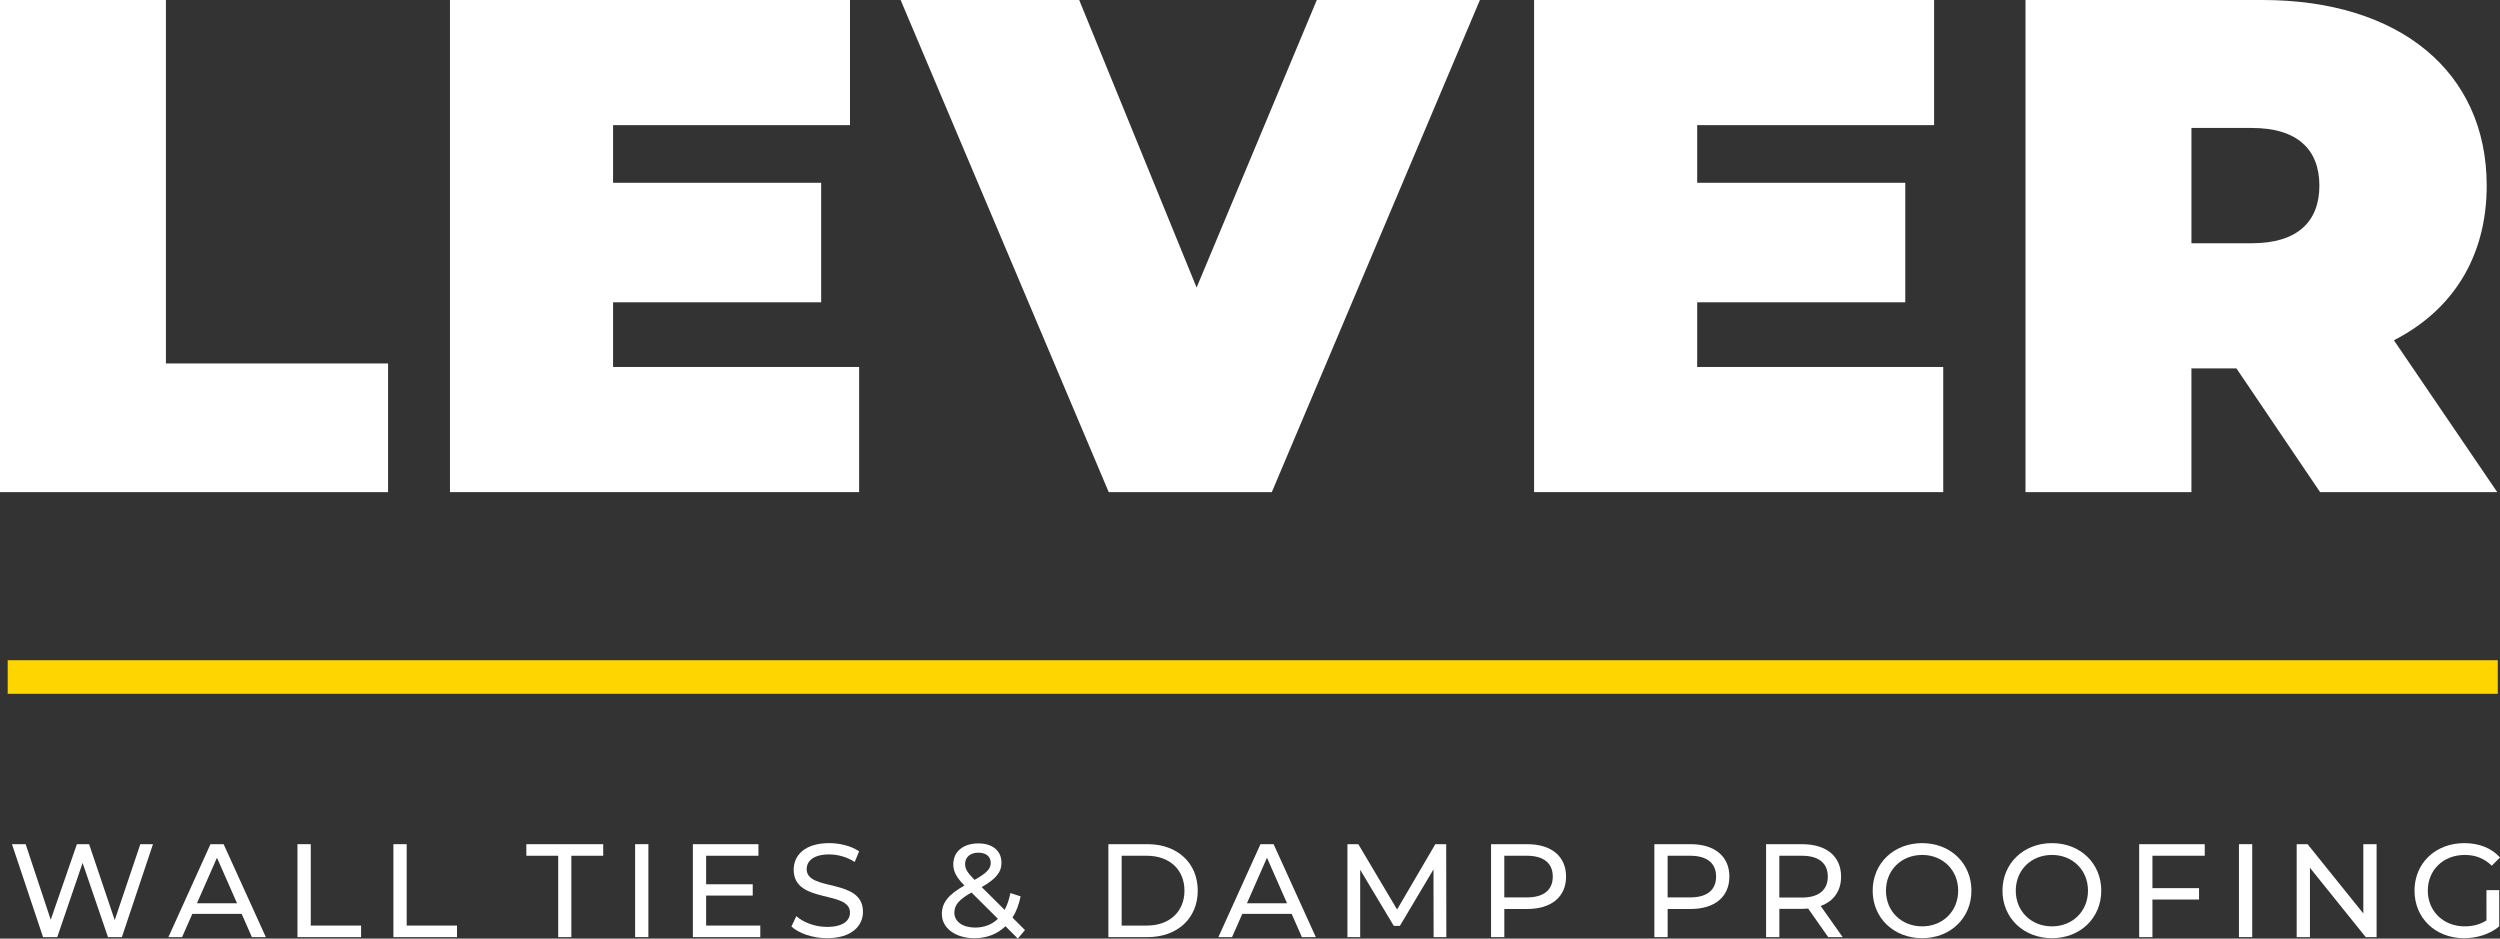 <?xml version="1.0" encoding="UTF-8"?>
<!-- Generator: Adobe Illustrator 26.2.1, SVG Export Plug-In . SVG Version: 6.00 Build 0)  -->
<svg xmlns="http://www.w3.org/2000/svg" xmlns:xlink="http://www.w3.org/1999/xlink" version="1.1" id="Layer_1" x="0px" y="0px" viewBox="0 0 148.838 55.878" style="enable-background:new 0 0 148.838 55.878;" xml:space="preserve">
<rect x="0" y="0" width="148.838" height="55.878" fill="#333333" stroke="none"/>
<style type="text/css">
	.st0{fill:#FFFFFF;}
	.st1{fill:none;stroke:#FFD500;stroke-width:2;stroke-miterlimit:10;}
</style>
<g>
	<path class="st0" d="M0,0h9.878v21.639h13.226v7.66H0V0z"></path>
	<path class="st0" d="M51.148,21.848v7.45h-24.359V0h23.815v7.45H36.499v3.432h12.389   v7.115H36.499v3.851H51.148z"></path>
	<path class="st0" d="M88.107,0L75.718,29.298h-9.71L53.619,0H64.25l6.99,17.119L78.397,0   H88.107z"></path>
	<path class="st0" d="M115.691,21.848v7.45h-24.359V0h23.815v7.45h-14.105v3.432h12.389   v7.115h-12.389v3.851H115.691z"></path>
	<path class="st0" d="M133.146,21.932h-2.679v7.366h-9.878V0h14.105   c8.162,0,13.352,4.269,13.352,11.05c0,4.227-2.009,7.408-5.524,9.208l6.152,9.041   h-10.547L133.146,21.932z M134.067,7.618h-3.599v6.864h3.599   c2.721,0,4.018-1.298,4.018-3.432C138.085,8.915,136.788,7.618,134.067,7.618z"></path>
</g>
<g>
	<path class="st0" d="M9.107,50.258l-1.85,5.533H6.428L4.918,51.374l-1.51,4.418H2.563   l-1.85-5.533h0.814l1.494,4.498l1.557-4.498h0.727l1.525,4.521l1.525-4.521   H9.107z"></path>
	<path class="st0" d="M14.389,54.409h-2.94l-0.609,1.383h-0.814l2.505-5.533h0.783   l2.513,5.533h-0.83L14.389,54.409z M14.112,53.776l-1.194-2.711l-1.193,2.711   H14.112z"></path>
	<path class="st0" d="M17.71,50.258h0.791v4.846h2.996v0.688h-3.787V50.258z"></path>
	<path class="st0" d="M23.422,50.258h0.79v4.846h2.996v0.688H23.422V50.258z"></path>
	<path class="st0" d="M33.233,50.947h-1.897v-0.688h4.576v0.688h-1.897v4.845h-0.782   V50.947z"></path>
	<path class="st0" d="M37.812,50.258h0.79v5.533H37.812V50.258z"></path>
	<path class="st0" d="M45.265,55.104v0.688h-4.015v-5.533h3.904v0.688h-3.114v1.699h2.774   v0.672h-2.774v1.786H45.265z"></path>
	<path class="st0" d="M47.118,55.159l0.292-0.616c0.411,0.372,1.114,0.641,1.826,0.641   c0.957,0,1.367-0.372,1.367-0.854c0-1.352-3.351-0.498-3.351-2.554   c0-0.854,0.664-1.58,2.118-1.58c0.648,0,1.32,0.174,1.778,0.489l-0.261,0.633   c-0.482-0.309-1.027-0.45-1.518-0.45c-0.94,0-1.344,0.395-1.344,0.877   c0,1.352,3.352,0.506,3.352,2.537c0,0.846-0.68,1.573-2.142,1.573   C48.39,55.855,47.56,55.57,47.118,55.159z"></path>
	<path class="st0" d="M60.596,55.878l-0.735-0.735c-0.482,0.467-1.114,0.712-1.85,0.712   c-1.122,0-1.937-0.593-1.937-1.438c0-0.68,0.388-1.154,1.344-1.699   c-0.498-0.498-0.664-0.854-0.664-1.265c0-0.743,0.584-1.241,1.494-1.241   c0.838,0,1.375,0.435,1.375,1.154c0,0.561-0.332,0.964-1.178,1.446l1.367,1.359   c0.15-0.285,0.269-0.617,0.34-1.004l0.609,0.197   c-0.095,0.49-0.261,0.917-0.482,1.265l0.743,0.743L60.596,55.878z M59.411,54.701   l-1.573-1.565c-0.774,0.436-1.02,0.76-1.02,1.202   c0,0.529,0.498,0.885,1.241,0.885C58.588,55.222,59.055,55.048,59.411,54.701z    M57.458,51.436c0,0.285,0.111,0.49,0.562,0.949   c0.727-0.411,0.964-0.664,0.964-1.012c0-0.364-0.261-0.609-0.735-0.609   C57.75,50.764,57.458,51.042,57.458,51.436z"></path>
	<path class="st0" d="M65.988,50.258h2.332c1.778,0,2.988,1.123,2.988,2.767   c0,1.645-1.209,2.767-2.988,2.767h-2.332V50.258z M68.272,55.104   c1.367,0,2.245-0.838,2.245-2.079s-0.877-2.078-2.245-2.078h-1.494v4.157H68.272z"></path>
	<path class="st0" d="M76.9,54.409h-2.94l-0.609,1.383h-0.814l2.505-5.533h0.783   l2.513,5.533h-0.83L76.9,54.409z M76.624,53.776l-1.194-2.711l-1.193,2.711   H76.624z"></path>
	<path class="st0" d="M85.351,55.792l-0.008-4.031l-2,3.359h-0.364l-2-3.336v4.008   h-0.759v-5.533h0.648l2.308,3.889l2.276-3.889h0.648l0.008,5.533H85.351z"></path>
	<path class="st0" d="M93.236,52.187c0,1.202-0.87,1.929-2.308,1.929h-1.368v1.676h-0.79   v-5.533h2.158C92.366,50.258,93.236,50.986,93.236,52.187z M92.445,52.187   c0-0.79-0.53-1.24-1.542-1.24h-1.344v2.481h1.344   C91.916,53.428,92.445,52.978,92.445,52.187z"></path>
	<path class="st0" d="M102.959,52.187c0,1.202-0.87,1.929-2.308,1.929h-1.368v1.676   h-0.79v-5.533h2.158C102.089,50.258,102.959,50.986,102.959,52.187z M102.168,52.187   c0-0.79-0.53-1.24-1.542-1.24h-1.344v2.481h1.344   C101.639,53.428,102.168,52.978,102.168,52.187z"></path>
	<path class="st0" d="M108.843,55.792l-1.193-1.699c-0.111,0.008-0.229,0.016-0.348,0.016   h-1.368v1.684h-0.79v-5.533h2.158c1.438,0,2.308,0.728,2.308,1.929   c0,0.854-0.443,1.471-1.217,1.747l1.312,1.857H108.843z M108.819,52.187   c0-0.79-0.53-1.24-1.542-1.24h-1.344v2.489h1.344   C108.29,53.436,108.819,52.978,108.819,52.187z"></path>
	<path class="st0" d="M111.49,53.025c0-1.62,1.249-2.829,2.948-2.829   c1.684,0,2.932,1.201,2.932,2.829s-1.249,2.83-2.932,2.83   C112.739,55.855,111.49,54.645,111.49,53.025z M116.581,53.025   c0-1.225-0.917-2.126-2.142-2.126c-1.241,0-2.158,0.901-2.158,2.126   c0,1.226,0.917,2.126,2.158,2.126C115.664,55.151,116.581,54.25,116.581,53.025z"></path>
	<path class="st0" d="M119.218,53.025c0-1.62,1.249-2.829,2.948-2.829   c1.684,0,2.933,1.201,2.933,2.829s-1.249,2.83-2.933,2.83   C120.467,55.855,119.218,54.645,119.218,53.025z M124.309,53.025   c0-1.225-0.917-2.126-2.142-2.126c-1.241,0-2.158,0.901-2.158,2.126   c0,1.226,0.917,2.126,2.158,2.126C123.392,55.151,124.309,54.25,124.309,53.025z"></path>
	<path class="st0" d="M128.146,50.947v1.928h2.774v0.68h-2.774v2.237h-0.79v-5.533h3.904   v0.688H128.146z"></path>
	<path class="st0" d="M133.296,50.258h0.79v5.533h-0.79V50.258z"></path>
	<path class="st0" d="M141.491,50.258v5.533h-0.648l-3.32-4.126v4.126h-0.79v-5.533   h0.648l3.32,4.126v-4.126H141.491z"></path>
	<path class="st0" d="M148.032,52.994h0.759v2.157c-0.553,0.467-1.32,0.704-2.095,0.704   c-1.699,0-2.948-1.193-2.948-2.83c0-1.636,1.249-2.829,2.964-2.829   c0.877,0,1.621,0.292,2.126,0.854l-0.49,0.49   c-0.458-0.443-0.98-0.641-1.604-0.641c-1.28,0-2.205,0.894-2.205,2.126   c0,1.218,0.925,2.126,2.197,2.126c0.466,0,0.901-0.103,1.296-0.355V52.994z"></path>
</g>
<line class="st1" x1="0.458" y1="40.306" x2="148.705" y2="40.306"></line>
</svg>
